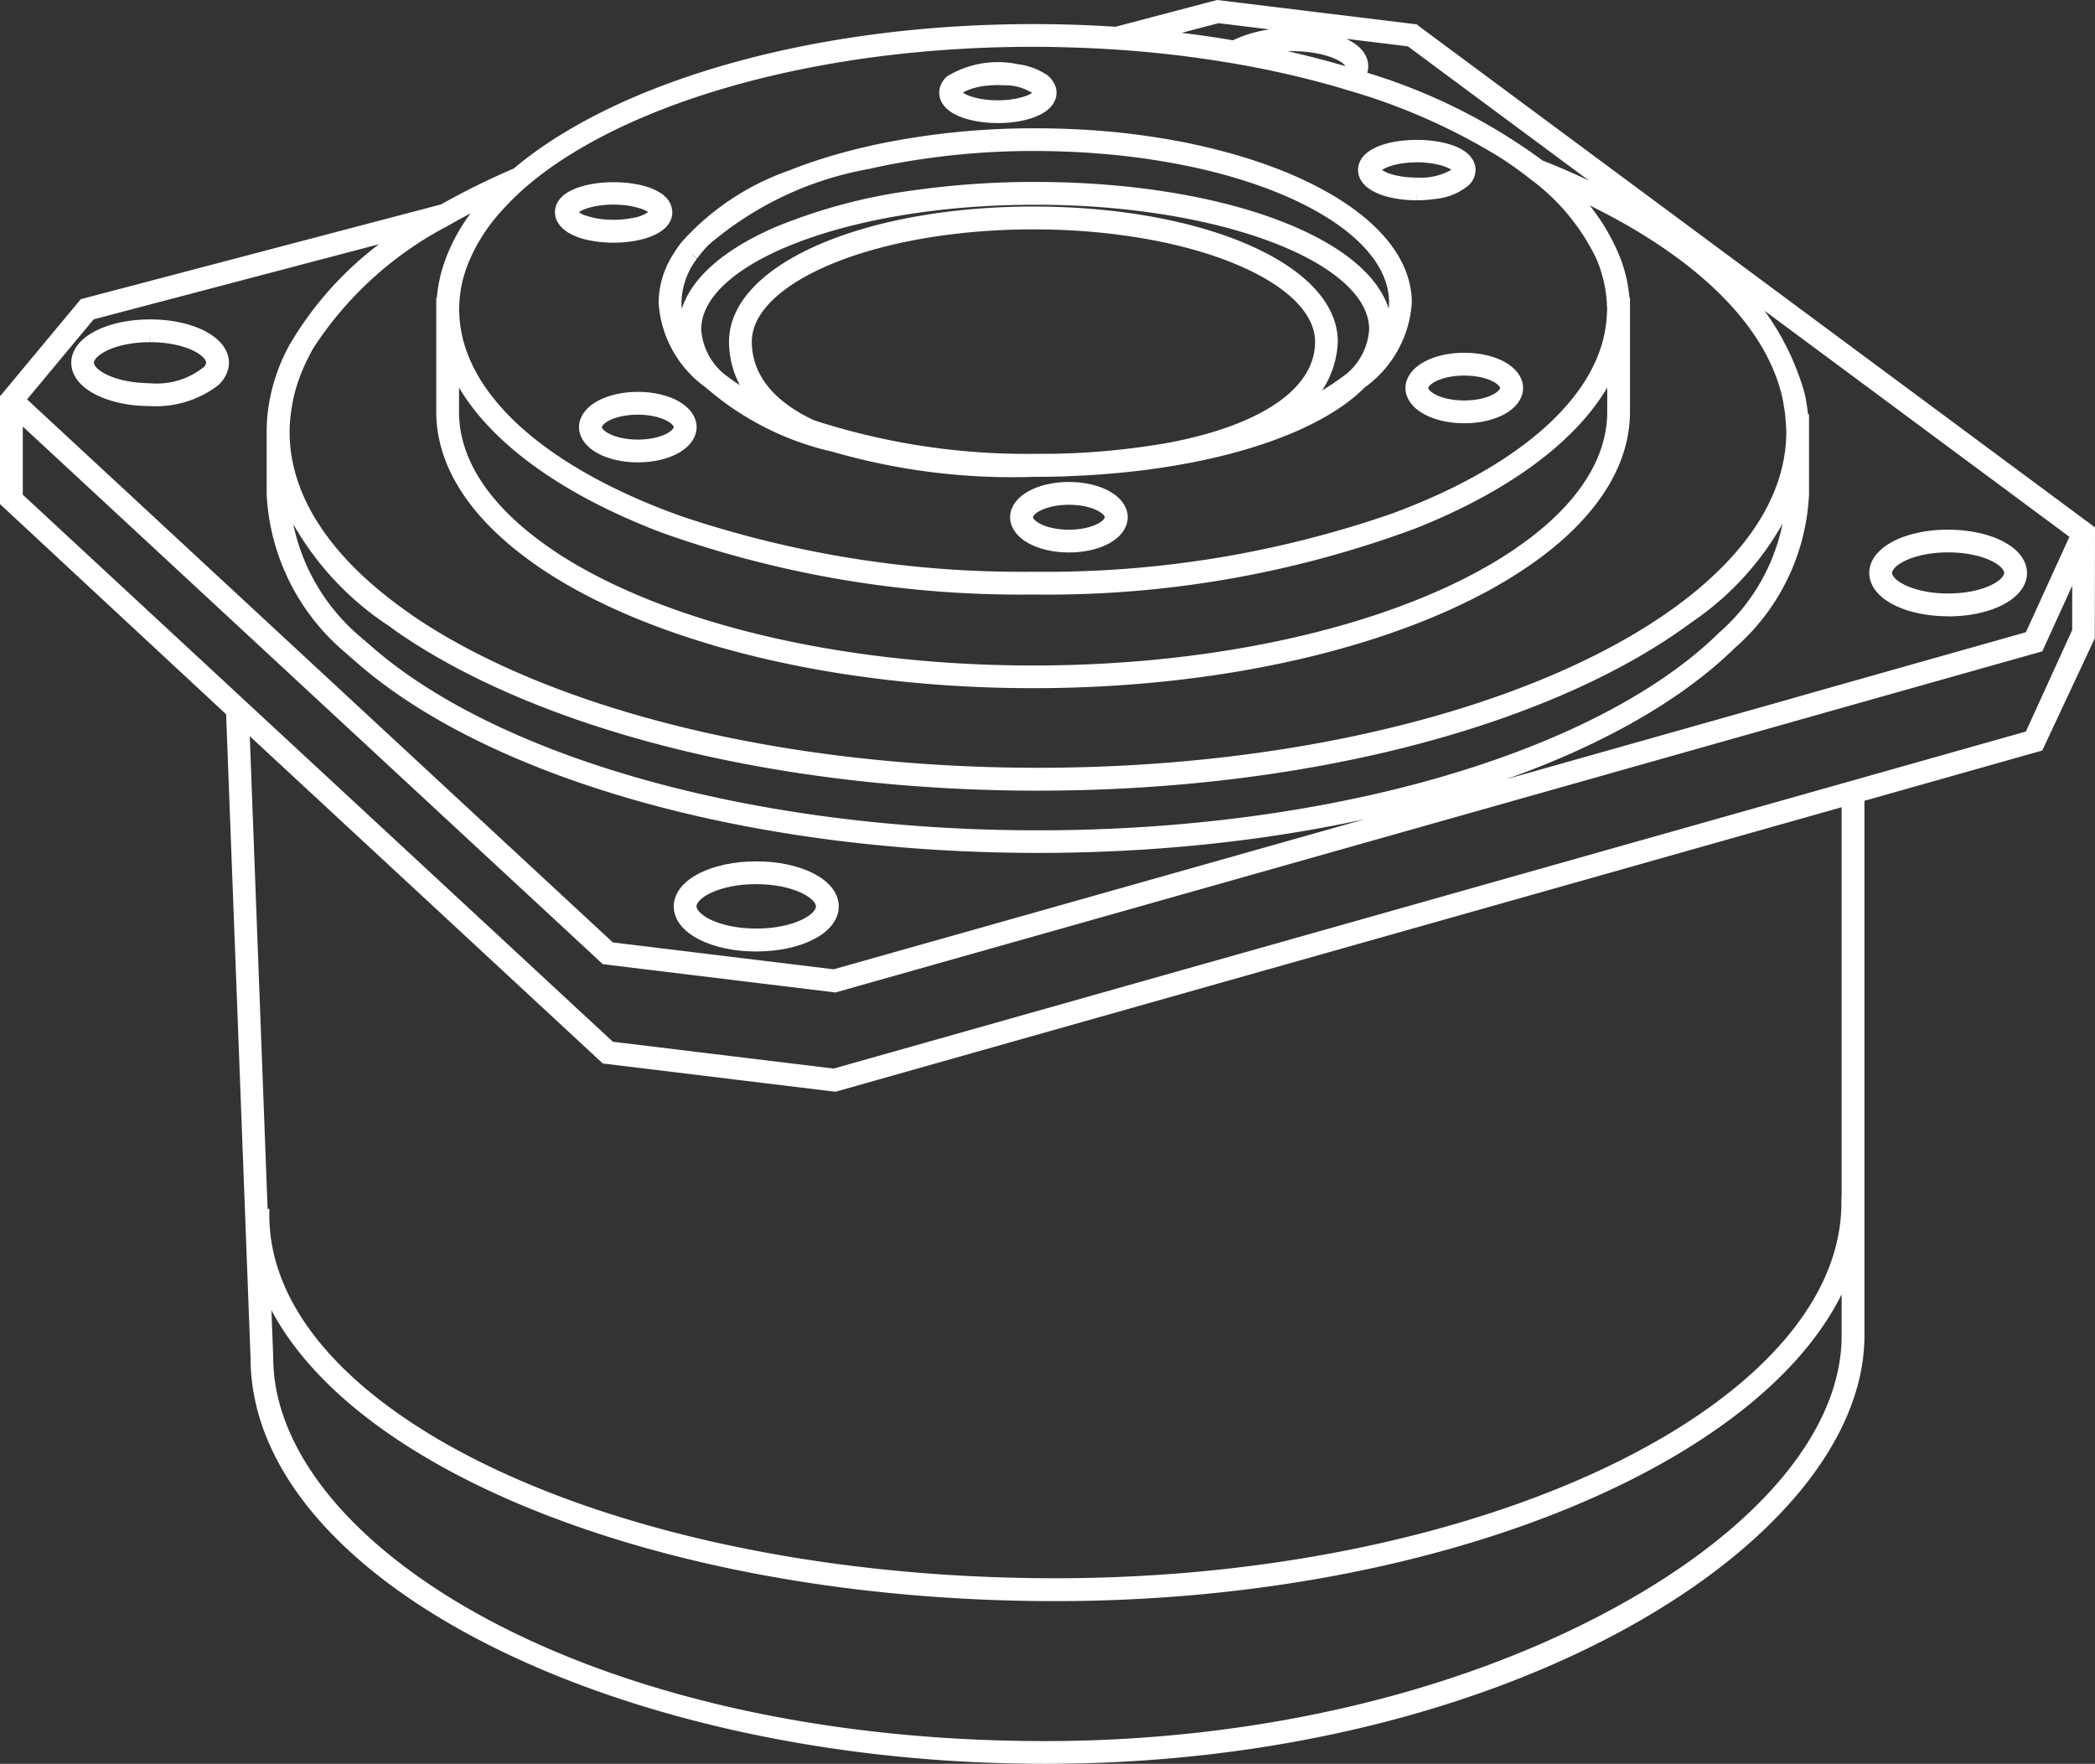<svg xmlns="http://www.w3.org/2000/svg" width="87.28" height="73.482" viewBox="0 0 87.28 73.482">
  <rect x="0" y="0" width="87.28" height="73.482" fill="#333333" stroke="none"/>
  <g id="グループ_26095" data-name="グループ 26095" transform="translate(-51.75 -528.746)">
    <path id="パス_774132" data-name="パス 774132" d="M86.63,21.732,58.721,1.041,58.673,1l-8.2-1L46.244,1.113C45.115,1.038,43.963,1,42.79,1c-9.236,0-17.3,2.418-21.507,5.984a30.586,30.586,0,0,0-3.062,1.511L3.327,12.413l-.07.018L.143,16.175,0,16.346v4.292L9.416,29.39l1.022,26.917c0,9.037,15.044,16.671,32.85,16.671,19.394,0,33.886-9.284,33.886-17.586V32.919l7.381-2.087.1-.028,2.116-4.522.009-4.276v-.162ZM50.5.457l8,.98L69.315,9.455a29.188,29.188,0,0,0-5.418-2.8,23.84,23.84,0,0,0-7.535-3.72A.739.739,0,0,0,56.5,2.5c0-.862-1.53-1.328-2.97-1.328a5.072,5.072,0,0,0-2.38.513c-1.147-.2-2.334-.353-3.552-.468Zm5.384,2.33a39.942,39.942,0,0,0-3.927-.95,5.466,5.466,0,0,1,1.573-.211c1.561,0,2.52.512,2.52.878a.411.411,0,0,1-.166.282m-13.1-1.34c.684,0,1.359.017,2.029.042.5.019.987.044,1.474.077,1.523.1,3,.272,4.416.5.185.03.371.059.554.091a40.677,40.677,0,0,1,4.1.927c.211.06.417.123.625.185a25.927,25.927,0,0,1,6.333,2.788,15.663,15.663,0,0,1,1.361.966A9.17,9.17,0,0,1,66.473,10.4a5.918,5.918,0,0,1,.226.606c.011.036.019.071.029.107a5.482,5.482,0,0,1,.152.673,5.289,5.289,0,0,1,.064.62c0,.075.012.149.012.225s-.009.15-.012.225c-.141,3.282-3.348,6.22-8.351,8.226q-.369.148-.75.289A44.266,44.266,0,0,1,42.79,23.815a44.686,44.686,0,0,1-14.674-2.306c-.256-.091-.51-.183-.759-.279-5.151-1.983-8.493-4.937-8.714-8.248,0-.042-.005-.084-.007-.126,0-.075-.012-.15-.012-.225,0-.037.005-.074.006-.111s0-.076.006-.114a5.351,5.351,0,0,1,.177-1.151,5.769,5.769,0,0,1,.2-.6,7.542,7.542,0,0,1,1.44-2.282c.189-.211.389-.419.6-.624q.21-.2.438-.4a14.426,14.426,0,0,1,1.264-.969C27.1,3.405,34.462,1.446,42.79,1.446M63.061,22.783c-4.313,2.969-11.785,4.938-20.271,4.938-8.271,0-15.582-1.87-19.941-4.714-.156-.1-.3-.206-.453-.31-2.384-1.676-3.772-3.662-3.772-5.792V14.836c1.061,2.6,3.958,4.893,8.027,6.567.234.1.47.191.712.283A44.158,44.158,0,0,0,42.79,24.264,43.74,43.74,0,0,0,58.6,21.539c.238-.094.475-.19.705-.289,3.875-1.66,6.625-3.893,7.654-6.414V16.9c0,2.032-1.26,3.934-3.447,5.56-.144.107-.3.213-.449.318M20.341,7.867c-.028.03-.058.059-.085.089-.185.2-.36.4-.522.6a7.333,7.333,0,0,0-1.3,2.4,5.846,5.846,0,0,0-.147.591,5.668,5.668,0,0,0-.1.854h-.012v4.5c0,2.189,1.376,4.233,3.747,5.964.144.105.288.21.439.313,4.425,3.007,11.931,4.988,20.43,4.988,8.717,0,16.385-2.086,20.759-5.223.148-.106.294-.213.434-.321,2.171-1.678,3.423-3.634,3.423-5.721v-4.5h-.012c0-.083-.006-.166-.013-.249a5.614,5.614,0,0,0-.087-.624c-.016-.079-.035-.158-.054-.236a5.923,5.923,0,0,0-.177-.593,8.35,8.35,0,0,0-2.143-3.164c5.092,2.253,8.509,5.278,9.312,8.655.036.149.06.3.085.45.006.036.013.072.018.108.03.2.05.4.062.606.007.125.021.249.021.375,0,2.737-1.715,5.295-4.677,7.468-.131.1-.267.19-.4.285-5.611,3.906-15.323,6.5-26.349,6.5-10.851,0-20.434-2.506-26.083-6.308-.138-.093-.268-.188-.4-.283-3.125-2.213-4.945-4.84-4.945-7.658a6.537,6.537,0,0,1,.1-1.089c.025-.151.049-.3.085-.45a7.475,7.475,0,0,1,.563-1.545c.089-.181.18-.362.283-.54A15.164,15.164,0,0,1,18.282,8.94q.831-.48,1.747-.925l.312-.148M74.417,20.338a8.435,8.435,0,0,1-2.9,5.969c-.108.106-.216.211-.33.316-5.132,4.713-15.841,7.965-28.2,7.965-12.15,0-22.7-3.144-27.932-7.73-.116-.1-.234-.2-.344-.3a8.61,8.61,0,0,1-3.154-6.216c0-.05,0-.1,0-.149a12.2,12.2,0,0,0,4.553,5.437c.131.094.259.19.394.283,5.728,3.931,15.458,6.523,26.479,6.523,11.2,0,21.064-2.679,26.751-6.719.133-.094.267-.188.395-.284a11.95,11.95,0,0,0,4.279-5.24c0,.049,0,.1,0,.149M3.511,12.829,16.889,9.307a14.1,14.1,0,0,0-4.874,4.954c-.094.178-.187.355-.266.535a7.667,7.667,0,0,0-.465,1.4,6.943,6.943,0,0,0-.175,1.539v2.352l0,.1c0,.051,0,.1,0,.153A8.977,8.977,0,0,0,14.367,26.8c.109.1.224.2.339.3,5.321,4.706,16,7.929,28.283,7.929,12.491,0,23.322-3.332,28.547-8.168q.169-.156.33-.314a8.8,8.8,0,0,0,3-6.217V17.147l-.034-.025a7.04,7.04,0,0,0-.142-.928,10.639,10.639,0,0,0-3.971-5.7L85.874,21.732l.4.3-.07.152-1.873,4.11-8.742,2.472-1.4.4L34.5,40.382l-9.329-1.135L13.312,28.253l-.33-.306L.769,16.625l-.235-.218.193-.232ZM76.724,55.393c0,4.055-3.551,8.3-9.741,11.638-6.568,3.545-14.983,5.5-23.7,5.5-19.381,0-32.4-8.388-32.4-16.23l-.123-3.253C13.463,60.5,27.208,66.2,43.719,66.2c16.341,0,30.391-6.086,33.005-13.778Zm0-5.546h-.009c0,8.621-15.11,15.9-33,15.9-18.193,0-32.995-6.9-32.995-15.386h-.062L9.883,29.823l15.091,13.99,9.517,1.157.045.005L76.724,33.046Zm9.606-23.8-2,4.384-7.159,2.024-.45.127L34.5,44.518l-9.328-1.134L9.886,29.213l-.485-.45L.528,20.538.45,20.465V16.943l12.2,11.31.331.307L24.974,39.676l9.517,1.158.045.005L75.653,29.213l1.521-.43L84.555,26.7l.1-.028,1.676-3.676Z" transform="translate(52 529)" fill="#fff" stroke="#fff" stroke-width="0.5"/>
    <path id="パス_774133" data-name="パス 774133" d="M62.9,22.228a11.855,11.855,0,0,0,5.194,2.63,26.649,26.649,0,0,0,8.294,1.035h.075c.205,0,.409,0,.612-.006h.014l.068,0,.295-.008c.122,0,.242-.008.362-.013,5.62-.2,10.232-1.627,12.213-3.637a4.467,4.467,0,0,0,1.876-3.348c0-2.061-1.966-3.916-5.091-5.2-.394-.162-.808-.314-1.238-.457-.633-.21-1.3-.4-2-.565q-.5-.12-1.03-.224-1.04-.2-2.153-.337c-.422-.05-.852-.092-1.287-.126-.859-.067-1.74-.1-2.64-.1a31.79,31.79,0,0,0-6.238.6q-.326.065-.643.138a23.506,23.506,0,0,0-2.4.675c-.3.1-.59.212-.873.324a10.556,10.556,0,0,0-4.36,2.884,4.988,4.988,0,0,0-.393.568,3.553,3.553,0,0,0-.533,1.825A4.467,4.467,0,0,0,62.9,22.228m26.661-.161a11.59,11.59,0,0,1-2.489,1.445,3.711,3.711,0,0,0,1.748-3c0-3.017-5.461-5.38-12.432-5.38S63.958,17.5,63.958,20.514a3.657,3.657,0,0,0,1.13,2.633,10.587,10.587,0,0,1-1.72-1.079A2.877,2.877,0,0,1,62.3,20c0-3,6.353-5.444,14.161-5.444S90.627,17,90.627,20a2.877,2.877,0,0,1-1.064,2.068M64.408,20.514c0-2.719,5.375-4.931,11.983-4.931s11.982,2.212,11.982,4.931c0,2.116-2.349,3.7-6.294,4.451a31.466,31.466,0,0,1-4.059.444l-.062,0c-.178.008-.358.013-.539.018l-.283.007c-.146,0-.293,0-.44,0l-.262,0A28.9,28.9,0,0,1,67.16,24.02c-2.263-1.053-2.752-2.475-2.752-3.507M62.18,16.892a5.313,5.313,0,0,1,.511-.6,14.285,14.285,0,0,1,6.849-3.231q.326-.075.663-.143a31.792,31.792,0,0,1,6.262-.6c.417,0,.829.009,1.238.024q.734.026,1.448.084a30.24,30.24,0,0,1,3.408.461c.37.072.735.15,1.089.235,4.648,1.116,7.808,3.279,7.808,5.76a3.169,3.169,0,0,1-.417,1.533A2.54,2.54,0,0,0,91.077,20c0-3.3-6.418-5.893-14.611-5.893a35.6,35.6,0,0,0-5.008.343,22.777,22.777,0,0,0-5.679,1.5c-2.443,1.049-3.923,2.469-3.923,4.055a2.54,2.54,0,0,0,.038.413,3.169,3.169,0,0,1-.417-1.533,3.361,3.361,0,0,1,.7-1.988" transform="translate(18.414 522.469)" fill="#fff" stroke="#fff" stroke-width="0.5"/>
    <path id="パス_774134" data-name="パス 774134" d="M89.2,7.814c1.091,0,2.2-.349,2.2-1.017a.563.563,0,0,0-.012-.118.755.755,0,0,0-.338-.454,2.611,2.611,0,0,0-1.053-.369,3.817,3.817,0,0,0-2.759.465.7.7,0,0,0-.2.315.559.559,0,0,0-.024.148s0,.008,0,.012c0,.667,1.1,1.017,2.2,1.017M88.69,6.262a4.413,4.413,0,0,1,.512-.032c.087,0,.168.006.25.01a2.342,2.342,0,0,1,1.43.433.2.2,0,0,1,.066.124c0,.226-.7.567-1.746.567s-1.746-.341-1.746-.567a.154.154,0,0,1,.014-.039c.058-.183.514-.415,1.22-.5" transform="translate(4.115 525.81)" fill="#fff" stroke="#fff" stroke-width="0.5"/>
    <path id="パス_774135" data-name="パス 774135" d="M65.615,83.054c1.788,0,3.188-.715,3.188-1.627S67.4,79.8,65.615,79.8s-3.187.715-3.187,1.628,1.4,1.627,3.187,1.627m0-2.805c1.614,0,2.738.621,2.738,1.178S67.229,82.6,65.615,82.6s-2.738-.62-2.738-1.178S64,80.249,65.615,80.249" transform="translate(17.641 485.081)" fill="#fff" stroke="#fff" stroke-width="0.5"/>
    <path id="パス_774136" data-name="パス 774136" d="M8.007,32.46a5.157,5.157,0,0,0,1.274.228c.118.007.238.011.36.011a4.017,4.017,0,0,0,2.676-.811,1.122,1.122,0,0,0,.335-.553.853.853,0,0,0,.024-.192c0-.872-1.333-1.555-3.035-1.555s-3.035.683-3.035,1.555c0,.561.554,1.043,1.4,1.316m1.634-2.422c1.524,0,2.585.583,2.585,1.106a.557.557,0,0,1-.154.344,3.369,3.369,0,0,1-2.431.761c-.135,0-.262-.01-.39-.018-1.309-.09-2.2-.611-2.2-1.087,0-.523,1.062-1.106,2.585-1.106" transform="translate(48.363 512.715)" fill="#fff" stroke="#fff" stroke-width="0.5"/>
    <path id="パス_774137" data-name="パス 774137" d="M176.235,52.182c1.7,0,3.035-.683,3.035-1.555,0-.656-.754-1.205-1.852-1.437a5.749,5.749,0,0,0-1.183-.119c-.055,0-.108,0-.162,0-1.623.042-2.873.707-2.873,1.551,0,.872,1.333,1.555,3.035,1.555m0-2.661c1.524,0,2.585.583,2.585,1.106s-1.062,1.106-2.585,1.106-2.585-.583-2.585-1.106,1.062-1.106,2.585-1.106" transform="translate(-43.324 501.993)" fill="#fff" stroke="#fff" stroke-width="0.5"/>
    <path id="パス_774138" data-name="パス 774138" d="M51.781,18.478a2.339,2.339,0,0,0,.739.3,4.507,4.507,0,0,0,.764.112c.1.006.21.01.316.01,1.092,0,2.2-.349,2.2-1.016,0-.02,0-.038-.006-.058a.642.642,0,0,0-.2-.4,1,1,0,0,0-.116-.1,2.02,2.02,0,0,0-.625-.286c-1.291-.373-3.442-.094-3.442.84a.581.581,0,0,0,.054.242.874.874,0,0,0,.323.351m1.819-1.16c.092,0,.178.006.264.01a3.567,3.567,0,0,1,.971.179,1.784,1.784,0,0,1,.254.111c.165.09.258.186.258.267a.226.226,0,0,1-.085.142,1.8,1.8,0,0,1-.855.348,4.218,4.218,0,0,1-.808.076c-.138,0-.269-.006-.395-.017a3.414,3.414,0,0,1-.828-.168,1.028,1.028,0,0,1-.491-.294.161.161,0,0,1-.032-.088c0-.226.7-.567,1.746-.567" transform="translate(23.709 519.707)" fill="#fff" stroke="#fff" stroke-width="0.5"/>
    <path id="パス_774139" data-name="パス 774139" d="M128.039,14.968a4.908,4.908,0,0,0,.751-.057,2.271,2.271,0,0,0,1.253-.517.629.629,0,0,0,.189-.419c0-.008,0-.015,0-.023,0-.474-.554-.779-1.269-.916a4.909,4.909,0,0,0-.868-.084c-1.118-.012-2.256.321-2.256,1a.577.577,0,0,0,.05.237c.227.513,1.192.78,2.146.78m0-1.583a4.378,4.378,0,0,1,.722.058c.635.107,1.025.34,1.025.509a.253.253,0,0,1-.111.169,2.813,2.813,0,0,1-1.636.4c-1.05,0-1.746-.341-1.746-.567s.7-.567,1.746-.567" transform="translate(-17.26 521.872)" fill="#fff" stroke="#fff" stroke-width="0.5"/>
    <path id="パス_774140" data-name="パス 774140" d="M130.227,33.894c0,.684.965,1.219,2.2,1.219s2.2-.535,2.2-1.219-.965-1.219-2.2-1.219-2.2.535-2.2,1.219m3.943,0c0,.364-.717.769-1.746.769s-1.747-.405-1.747-.769.718-.769,1.747-.769,1.746.405,1.746.769" transform="translate(-19.674 511.017)" fill="#fff" stroke="#fff" stroke-width="0.5"/>
    <path id="パス_774141" data-name="パス 774141" d="M95.8,44.648c-1.231,0-2.2.536-2.2,1.219s.965,1.219,2.2,1.219,2.2-.535,2.2-1.219-.965-1.219-2.2-1.219m0,1.989c-1.029,0-1.746-.405-1.746-.769s.717-.77,1.746-.77,1.747.406,1.747.77-.718.769-1.747.769" transform="translate(0.482 504.427)" fill="#fff" stroke="#fff" stroke-width="0.5"/>
    <path id="パス_774142" data-name="パス 774142" d="M55.855,36.3c-1.232,0-2.2.536-2.2,1.219s.965,1.219,2.2,1.219,2.2-.535,2.2-1.219-.965-1.219-2.2-1.219m0,1.989c-1.029,0-1.747-.405-1.747-.769s.718-.77,1.747-.77,1.746.406,1.746.77-.717.769-1.746.769" transform="translate(22.467 509.021)" fill="#fff" stroke="#fff" stroke-width="0.5"/>
  </g>
</svg>
